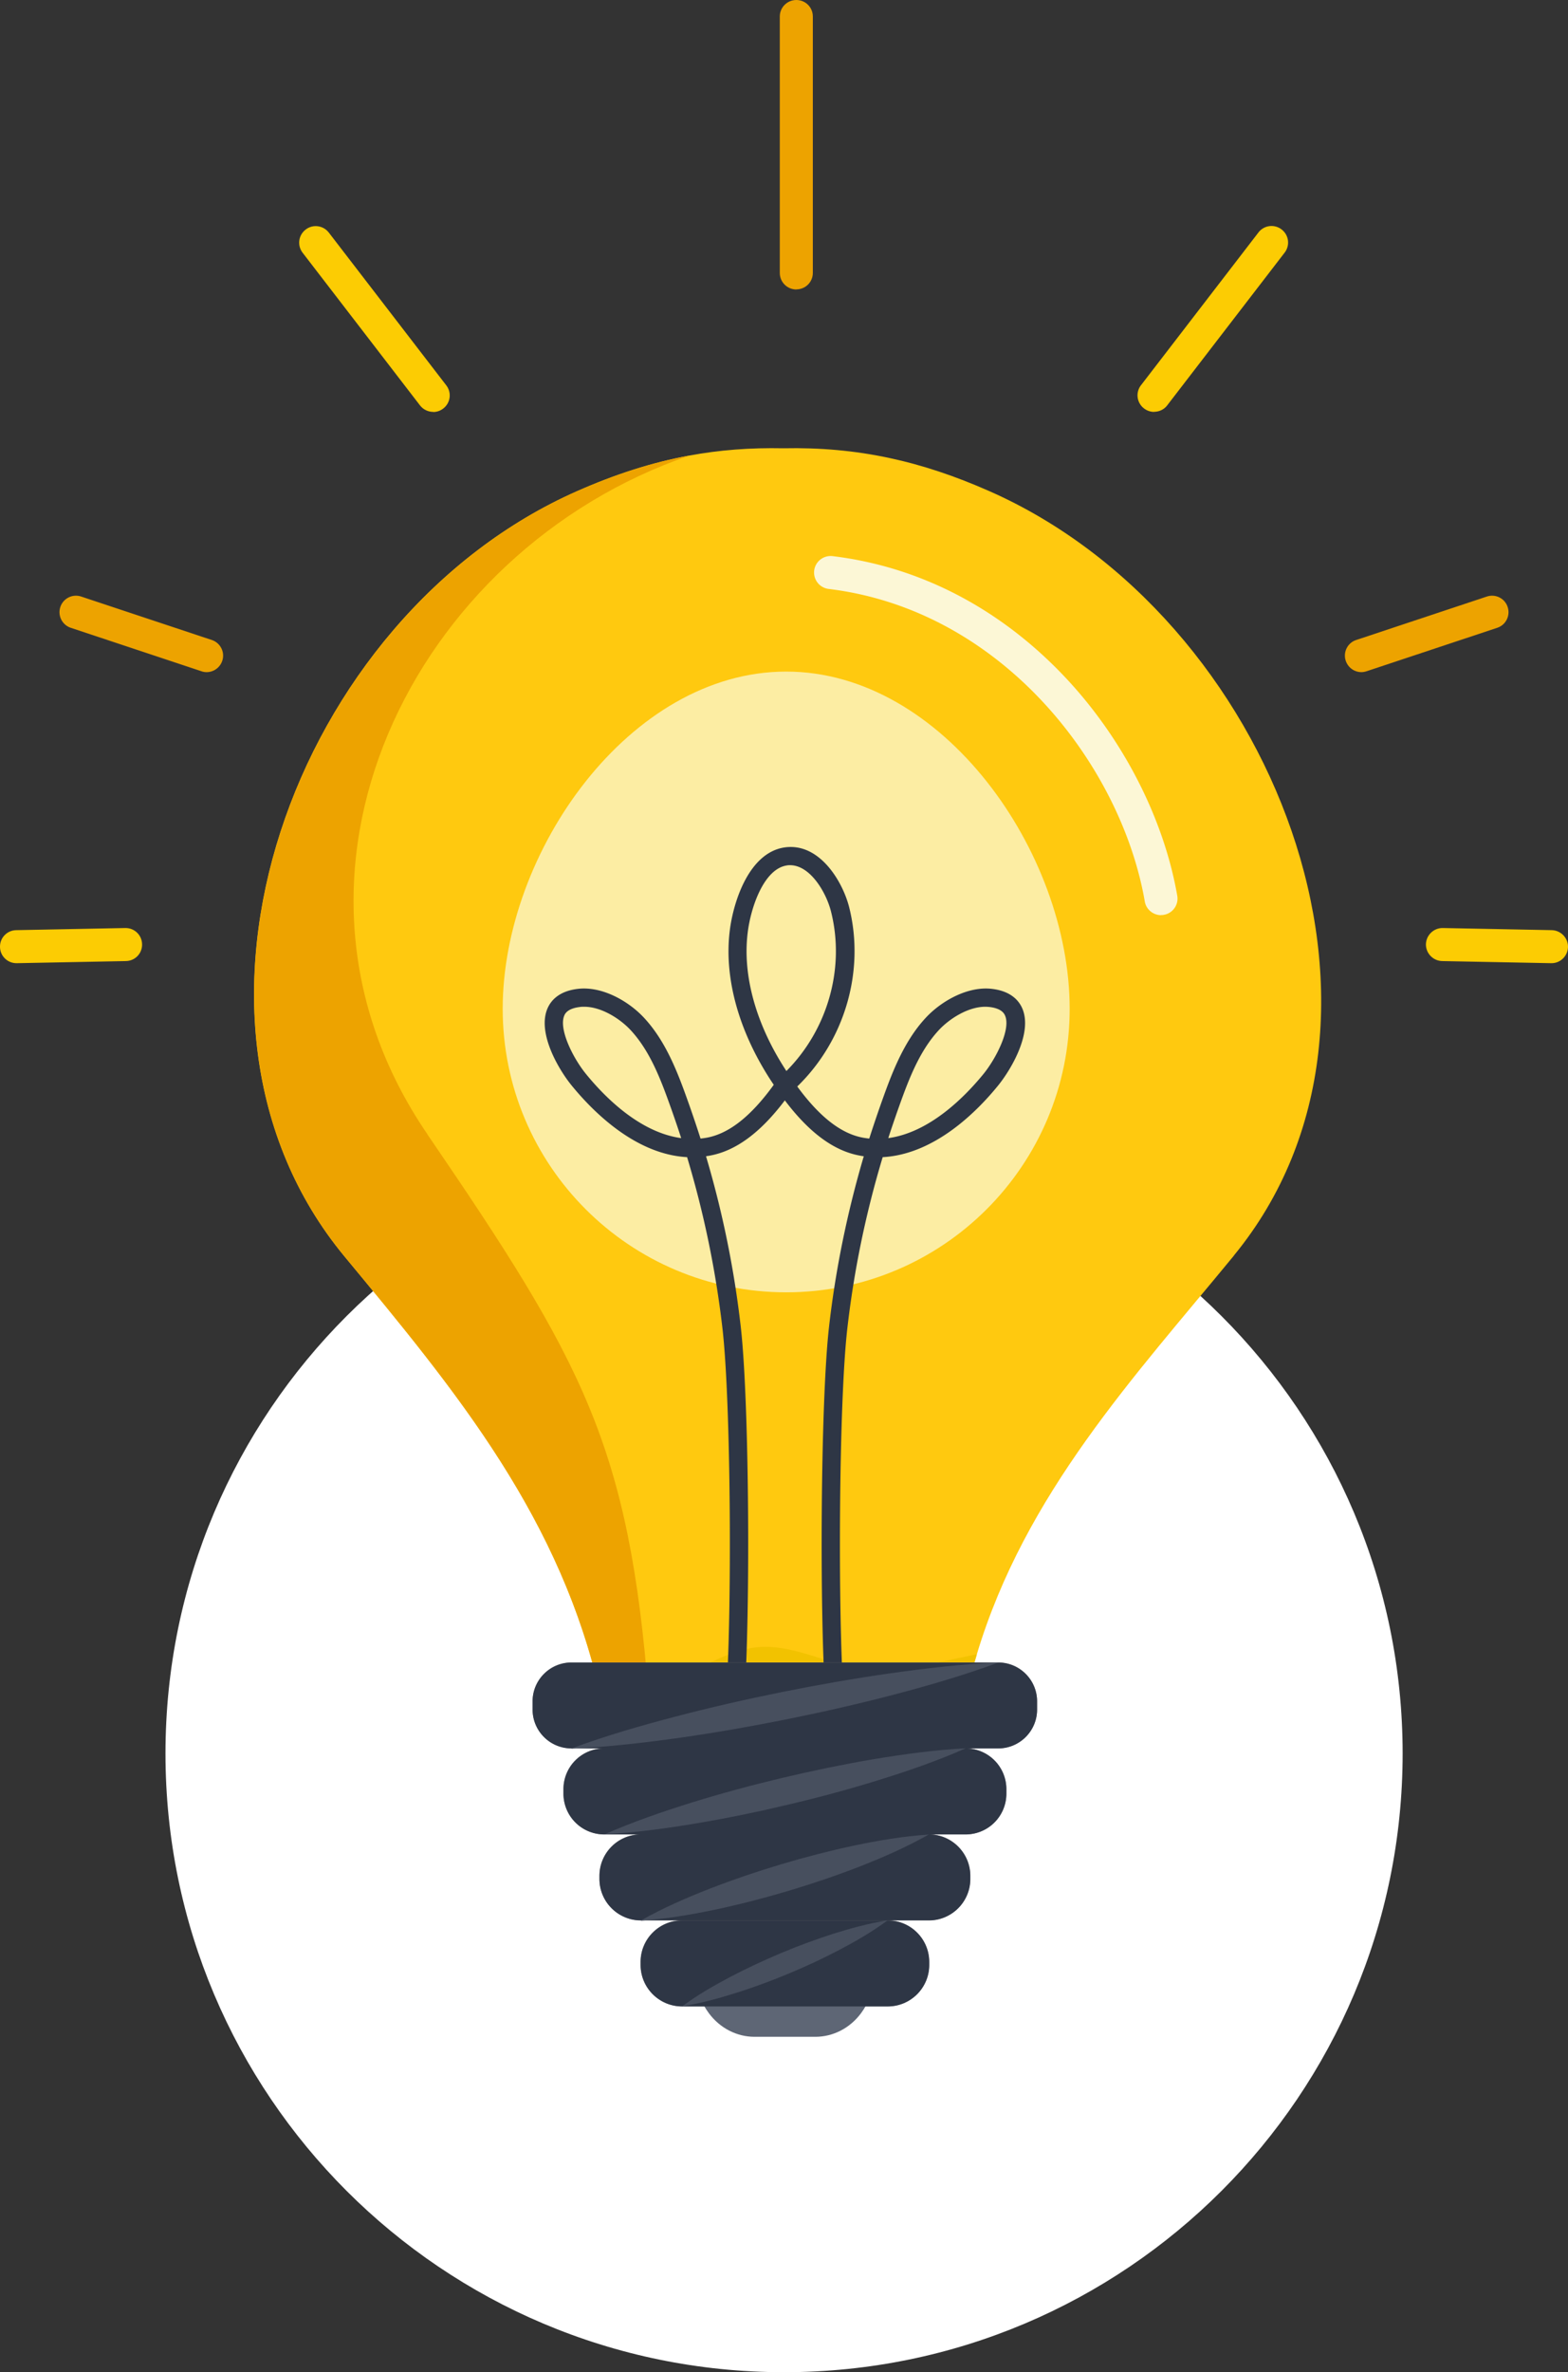 <svg id="Layer_2" data-name="Layer 2" xmlns="http://www.w3.org/2000/svg" viewBox="0 0 140.05 211.83"><rect x="0" y="0" width="140.05" height="211.83" fill="#333333" stroke="none"/><defs><style>.cls-4{fill:#2e3645}.cls-5{fill:#eda300}.cls-6{fill:#fccc03}</style></defs><g id="Layer_1-2" data-name="Layer 1"><path d="M70.03 211.83c30.51 0 55.25-24.74 55.25-55.25s-24.74-55.25-55.25-55.25-55.25 24.74-55.25 55.25 24.74 55.25 55.25 55.25" style="fill:#fff"/><path d="M110.22 112.11c-8.89 10.83-18.65 21.25-22.97 35.61-.39 1.28-.73 2.59-1.02 3.93H53.7c-.14-.62-.28-1.23-.44-1.84-3.82-15.11-12.89-26.02-22.49-37.61-17.59-21.24-4.56-57.18 20.79-68.35 3.38-1.49 6.64-2.55 10.01-3.17 2.69-.5 5.44-.71 8.39-.65 6.64-.14 12.32 1.14 18.39 3.82 25.36 11.17 39.36 46.95 21.86 68.26" style="fill:#ffc90f"/><path d="M95.54 90.08c0 13.98-11.33 25.32-25.32 25.32S44.9 104.07 44.9 90.08s11.33-30.11 25.32-30.11S95.54 76.1 95.54 90.08" style="fill:#fceda3"/><path class="cls-6" d="M103.08 36.78c-.31 0-.63-.1-.9-.31a1.47 1.47 0 0 1-.27-2.07l10.49-13.64c.5-.65 1.42-.77 2.07-.27.65.5.77 1.42.27 2.07L104.25 36.2c-.29.38-.73.57-1.17.57"/><path class="cls-5" d="M121.6 60.02c-.62 0-1.19-.39-1.4-1.01-.26-.77.16-1.61.93-1.86l11.67-3.88c.77-.26 1.61.16 1.86.93.26.77-.16 1.61-.93 1.86l-11.67 3.88c-.15.05-.31.08-.47.08M71.13 25.85c-.82 0-1.48-.66-1.48-1.47V1.47c0-.81.66-1.47 1.48-1.47s1.47.66 1.47 1.47v22.9c0 .82-.66 1.47-1.47 1.47"/><path class="cls-6" d="M38.69 36.78c-.44 0-.88-.2-1.17-.57L27.03 22.57c-.5-.65-.38-1.57.27-2.07.64-.5 1.57-.38 2.07.27l10.49 13.64c.5.65.38 1.57-.27 2.07-.27.21-.58.31-.9.31"/><path class="cls-5" d="M18.46 60.02c-.15 0-.31-.02-.47-.08L6.32 56.06a1.47 1.47 0 1 1 .93-2.79l11.67 3.88c.77.26 1.19 1.09.93 1.86-.21.62-.78 1.01-1.4 1.01"/><path class="cls-6" d="M1.47 86.01c-.8 0-1.46-.64-1.47-1.45-.02-.81.63-1.49 1.45-1.5l9.74-.19h.03c.8 0 1.46.64 1.47 1.45.02.82-.63 1.49-1.45 1.5l-9.74.19h-.03"/><path d="M103.7 81.72c-.7 0-1.33-.51-1.45-1.22-2.1-12.13-12.71-26.03-28.24-27.91a1.48 1.48 0 0 1-1.29-1.64c.1-.81.83-1.38 1.64-1.29 7.88.95 15.11 4.75 20.91 10.96 5.09 5.46 8.69 12.52 9.88 19.37.14.8-.4 1.57-1.2 1.7-.08.02-.17.02-.25.02" style="fill:#fcf7d6"/><path class="cls-5" d="M38.15 101.26c13.93 20.39 18.04 27.81 19.8 50.39H53.7c-3.54-16.08-12.94-27.39-22.92-39.45-17.59-21.24-4.56-57.18 20.79-68.35 3.38-1.49 6.64-2.55 10.01-3.17-24.74 8.49-39.19 37.51-23.42 60.58"/><path class="cls-6" d="M138.58 86.01h-.03l-9.74-.19c-.81-.02-1.46-.69-1.45-1.5.02-.81.69-1.46 1.5-1.45l9.74.19c.81.02 1.46.69 1.45 1.5-.02.8-.67 1.45-1.47 1.45"/><path d="M87.25 147.72c-.39 1.28-.73 2.59-1.02 3.93H53.7c-.14-.62-.28-1.23-.43-1.84 2.42.67 5.04.65 7.41-.17 2.32-.8 4.44-2.28 6.88-2.54 3.05-.33 5.94 1.33 8.98 1.82 3.39.54 6.81-.4 10.16-1.09.18-.04.37-.07.55-.11" style="fill:#f2c200"/><path class="cls-4" d="M70.57 77.26c-.09 0-.19 0-.28.02-2.07.3-3.24 3.76-3.51 6.02-.47 3.82.75 8.2 3.44 12.31 0 .01.02.02.02.03 3.69-3.71 5.25-9.19 3.99-14.22-.43-1.74-1.87-4.16-3.66-4.16M88 89.9c-1.51 0-3.17 1.04-4.14 2.08-1.84 1.98-2.8 4.69-3.73 7.31-.27.78-.54 1.56-.79 2.34 3.74-.51 6.89-3.75 8.52-5.75 1.12-1.39 2.42-3.95 1.92-5.17-.07-.16-.27-.66-1.42-.79-.12-.01-.23-.02-.35-.02m-35.85 0c-.12 0-.24 0-.35.02-1.15.13-1.36.63-1.42.79-.49 1.22.8 3.78 1.93 5.17 1.63 2.01 4.78 5.24 8.52 5.75-.25-.78-.52-1.57-.79-2.34-.93-2.62-1.89-5.33-3.73-7.31-.97-1.04-2.63-2.08-4.14-2.08m21.55 61.81c-.53-7.34-.46-26.46.32-33.26.58-5.1 1.63-10.21 3.1-15.2-.1-.01-.21-.03-.31-.05-2.33-.41-4.54-2.03-6.74-4.94-2.2 2.91-4.41 4.53-6.74 4.94-.1.02-.2.03-.3.05a88.725 88.725 0 0 1 3.1 15.2c.78 6.79.86 25.91.32 33.26l-1.63-.12c.53-7.29.45-26.23-.32-32.95a88.213 88.213 0 0 0-3.16-15.31c-4.63-.25-8.42-4.08-10.32-6.41-1.14-1.4-3.06-4.63-2.17-6.82.29-.71 1-1.6 2.75-1.8 2.17-.25 4.52 1.11 5.88 2.57 2.08 2.23 3.14 5.23 4.08 7.88.34.97.67 1.95.98 2.92.17-.02.34-.04.51-.07 2.01-.35 3.98-1.9 6.03-4.73l-.24-.36c-2.9-4.44-4.21-9.2-3.69-13.4.31-2.55 1.7-6.98 4.91-7.44 3.11-.44 5.18 3.05 5.76 5.36 1.42 5.69-.4 11.88-4.64 15.99 2.01 2.74 3.95 4.24 5.92 4.58.17.03.34.05.51.07.31-.97.64-1.95.98-2.92.94-2.65 2-5.65 4.08-7.88 1.36-1.46 3.71-2.82 5.88-2.57 1.75.2 2.46 1.09 2.75 1.8.89 2.18-1.03 5.41-2.17 6.82-1.89 2.33-5.68 6.16-10.32 6.41a87.292 87.292 0 0 0-3.16 15.31c-.77 6.73-.85 25.67-.32 32.95l-1.63.12Z"/><path d="M72.82 181.88H67.4c-1.59 0-3.09-.77-4.08-2.1-2.74-3.66-.3-9.08 4.08-9.08h5.42c4.38 0 6.81 5.42 4.08 9.08-.99 1.33-2.49 2.1-4.08 2.1" style="fill:#5e6675"/><path d="M89.16 148.45H51.04c-1.92 0-3.47 1.56-3.47 3.47v.73c0 1.92 1.56 3.47 3.47 3.47h2.92a3.64 3.64 0 0 0-3.64 3.64v.4a3.64 3.64 0 0 0 3.64 3.64h3.29c-2.05 0-3.71 1.66-3.71 3.71v.26c0 2.05 1.66 3.71 3.71 3.71h3.67c-2.05 0-3.71 1.66-3.71 3.71v.26c0 2.05 1.66 3.71 3.71 3.71h18.36c2.05 0 3.71-1.66 3.71-3.71v-.26c0-2.05-1.66-3.71-3.71-3.71h3.67c2.05 0 3.71-1.66 3.71-3.71v-.26c0-2.05-1.66-3.71-3.71-3.71h3.29a3.64 3.64 0 0 0 3.64-3.64v-.4a3.64 3.64 0 0 0-3.64-3.64h2.92c1.92 0 3.47-1.56 3.47-3.47v-.73c0-1.92-1.56-3.47-3.47-3.47" style="fill:gray"/><path class="cls-4" d="M89.16 156.13H51.04c-1.92 0-3.47-1.56-3.47-3.47v-.73c0-1.92 1.56-3.47 3.47-3.47h38.12c1.92 0 3.47 1.56 3.47 3.47v.73c0 1.92-1.56 3.47-3.47 3.47m-2.91 7.68H53.97a3.64 3.64 0 0 1-3.64-3.64v-.4a3.64 3.64 0 0 1 3.64-3.64h32.28a3.64 3.64 0 0 1 3.64 3.64v.4a3.64 3.64 0 0 1-3.64 3.64m-3.29 7.68H57.25c-2.05 0-3.71-1.66-3.71-3.71v-.26c0-2.05 1.66-3.71 3.71-3.71h25.71c2.05 0 3.71 1.66 3.71 3.71v.26c0 2.05-1.66 3.71-3.71 3.71"/><path class="cls-4" d="M79.29 179.17H60.93c-2.05 0-3.71-1.66-3.71-3.71v-.26c0-2.05 1.66-3.71 3.71-3.71h18.36c2.05 0 3.71 1.66 3.71 3.71v.26c0 2.05-1.66 3.71-3.71 3.71"/><path d="M51.05 156.13c3.08-1.14 6.2-2.04 9.34-2.86 3.14-.82 6.3-1.54 9.48-2.18 3.18-.64 6.37-1.2 9.58-1.66 3.21-.45 6.44-.84 9.72-.97-3.08 1.14-6.2 2.04-9.34 2.87-3.14.82-6.3 1.54-9.48 2.18-3.18.64-6.37 1.2-9.58 1.66-3.21.45-6.44.83-9.72.98m2.92 7.66c2.57-1.13 5.2-2.03 7.85-2.86 2.65-.82 5.32-1.54 8.01-2.18 2.69-.64 5.4-1.2 8.13-1.67 2.73-.45 5.49-.84 8.29-.98-2.57 1.14-5.2 2.04-7.85 2.86-2.65.82-5.32 1.54-8.01 2.17-2.69.64-5.4 1.2-8.13 1.66-2.73.46-5.48.84-8.29.98m3.28 7.7c2-1.13 4.06-2.02 6.15-2.84 2.09-.81 4.21-1.53 6.35-2.17 2.14-.64 4.31-1.2 6.5-1.67 2.2-.46 4.41-.84 6.7-.99-2 1.13-4.06 2.03-6.15 2.85-2.09.81-4.21 1.53-6.35 2.17-2.14.64-4.31 1.2-6.5 1.67-2.2.46-4.41.84-6.7 1m3.67 7.66c1.37-1.02 2.82-1.85 4.29-2.63 1.47-.77 2.98-1.47 4.51-2.12 1.53-.64 3.09-1.22 4.67-1.73 1.59-.5 3.2-.94 4.89-1.21-1.37 1.02-2.82 1.85-4.29 2.63-1.48.77-2.98 1.48-4.51 2.11-1.53.64-3.09 1.22-4.67 1.72-1.59.5-3.2.95-4.89 1.21" style="fill:#474f5e"/></g></svg>